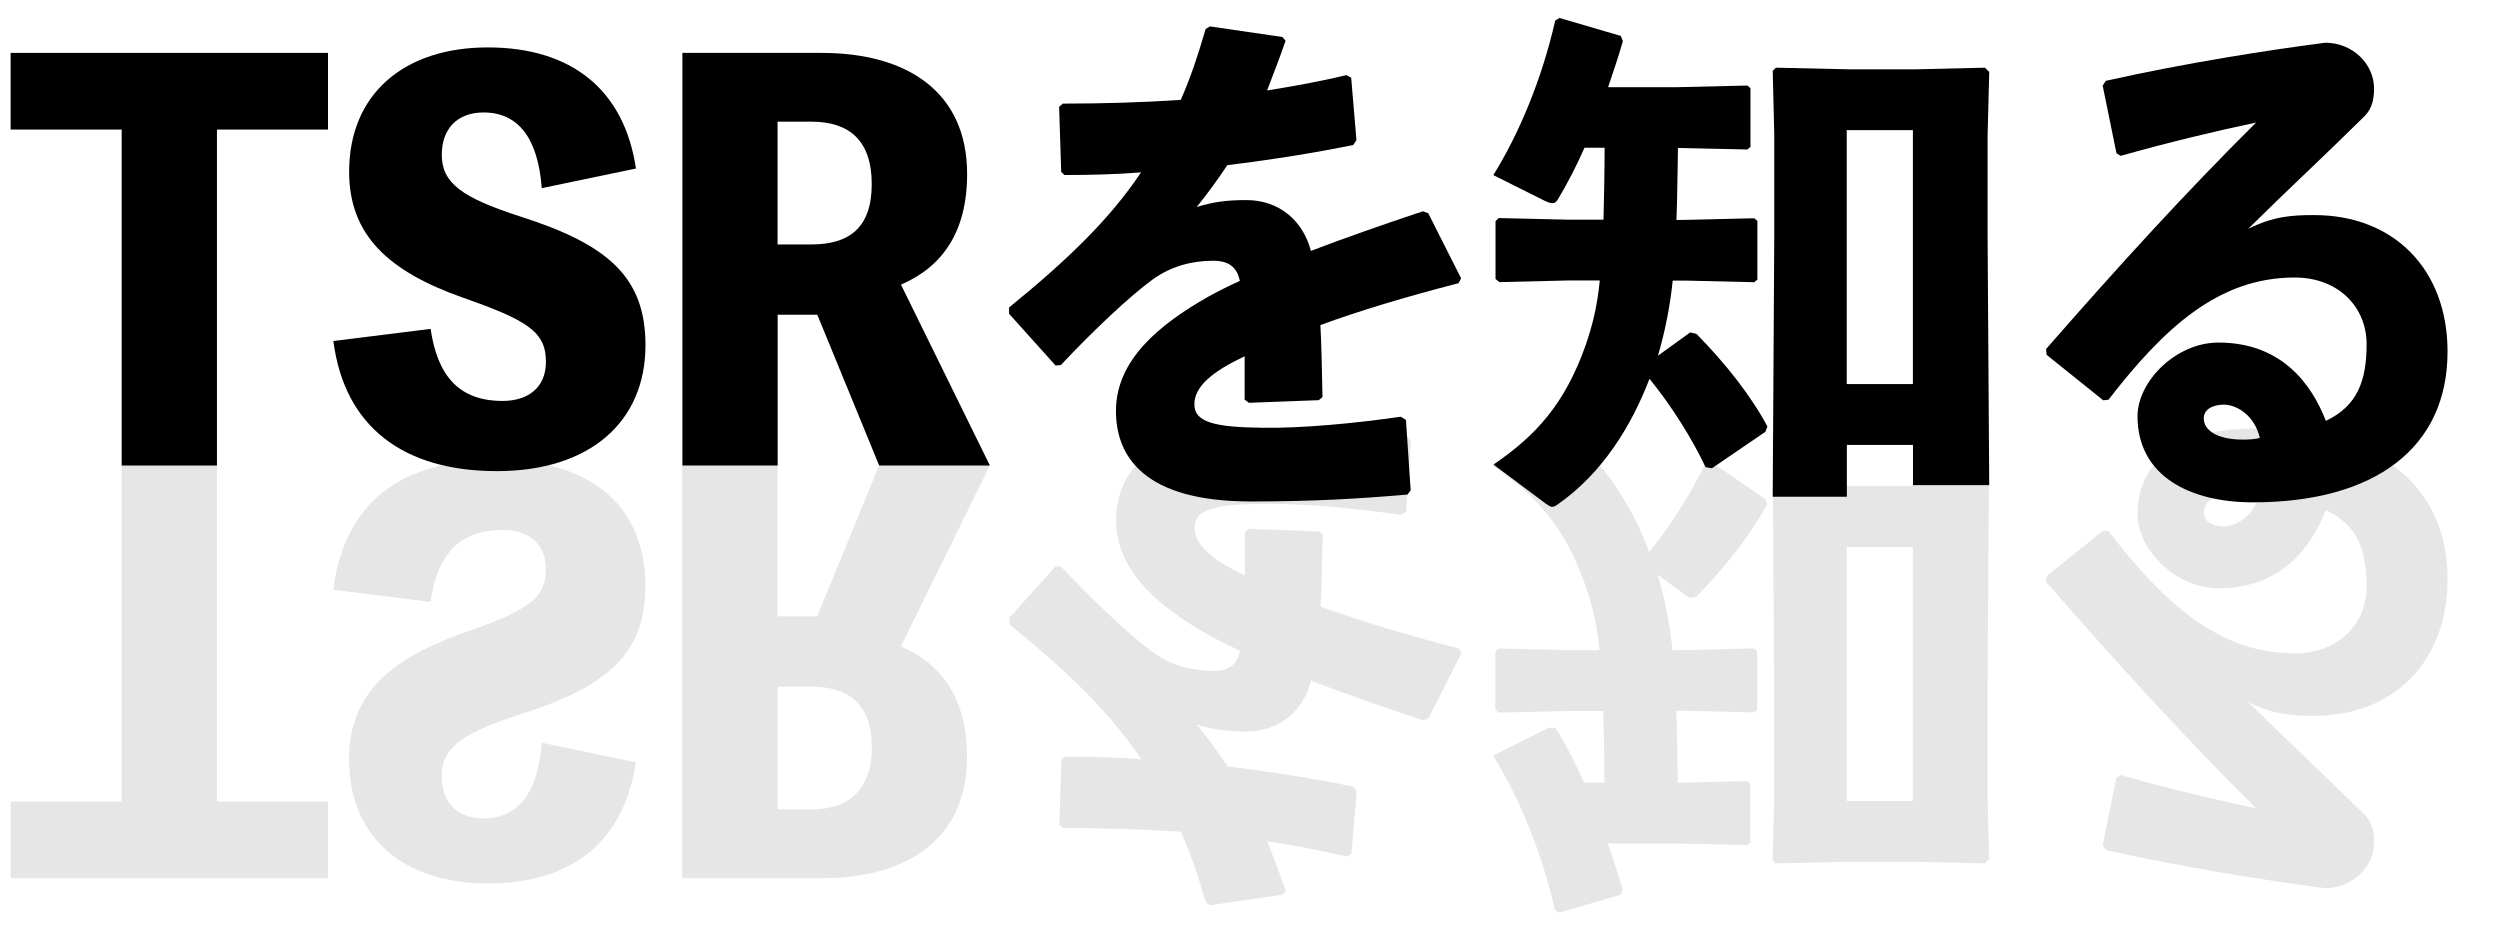<?xml version="1.0" encoding="UTF-8"?><svg id="uuid-cb024b35-6a5e-483c-a7dd-dc33066f7654" xmlns="http://www.w3.org/2000/svg" width="228.28" height="85.01" viewBox="0 0 228.28 85.01"><defs><style>.uuid-bdf4f9dd-5c32-4eeb-9a6d-d864813ca602{opacity:.1;}</style></defs><g id="uuid-dd37dc10-bd0d-4c7d-930d-529a7b2e0442"><g><g class="uuid-bdf4f9dd-5c32-4eeb-9a6d-d864813ca602"><g><path d="M29.95,80.19H.97v-7H11.11v-30.68h8.7v30.68h10.14v7Z"/><path d="M30.43,53.86c1.01-7.87,6.04-11.88,14.93-11.88s13.57,4.49,13.57,11.5c0,6.18-3.38,9.18-11.4,11.74-5.41,1.74-7.2,3.09-7.2,5.65,0,2.32,1.35,3.86,3.82,3.86,3.19,0,4.98-2.37,5.31-6.91l8.6,1.79c-1.06,7.2-5.8,11.06-13.53,11.06s-12.66-4.25-12.66-11.35c0-5.75,3.53-9.08,10.39-11.5,5.94-2.08,7.58-3.14,7.58-5.85,0-2.42-1.69-3.58-3.96-3.58-4.01,0-5.94,2.32-6.57,6.57l-8.89-1.11Z"/><path d="M90.38,42.51l-8.12,16.52c3.72,1.59,6.04,4.73,6.04,10.1,0,7.54-5.51,11.06-13.29,11.06h-12.71V42.51h8.7v13.77h3.62l5.65-13.77h10.1Zm-19.37,31.4h3.09c3.43,0,5.51-1.84,5.51-5.7s-2.08-5.51-5.51-5.51h-3.09v11.21Z"/><path d="M92.16,56.42l4.25-4.73,.48,.05c3,3.19,6.28,6.28,8.41,7.83,1.69,1.21,3.57,1.69,5.51,1.69,1.45,0,2.17-.63,2.42-1.84-1.06-.48-2.03-.97-2.9-1.45-4.49-2.56-8.41-5.8-8.41-10.43,0-4.15,2.56-8.26,12.32-8.26,5.65,0,9.71,.24,14.3,.63l.29,.39-.43,6.43-.48,.29c-4.25-.63-9.08-1.06-12.61-1.01-4.3,.05-6.23,.48-6.23,2.13s1.64,3,4.59,4.4v-3.96l.39-.29,6.38,.24,.34,.29c-.05,2.32-.1,4.69-.19,6.57,3.57,1.3,7.73,2.56,12.61,3.82l.24,.44-3,5.94-.48,.19c-3.77-1.26-7.2-2.46-10.24-3.62-.72,2.75-2.9,4.64-5.89,4.64-1.93,0-3.09-.19-4.54-.63,.97,1.16,2.03,2.66,2.8,3.82,4.01,.48,7.97,1.11,11.5,1.84l.29,.44-.48,5.7-.43,.24c-2.42-.58-4.83-1.01-7.25-1.4,.53,1.4,1.11,2.85,1.69,4.54l-.29,.34-6.62,.97-.39-.24c-.68-2.37-1.4-4.49-2.27-6.47-3.57-.24-7.15-.34-10.77-.34l-.34-.29,.19-5.94,.29-.29c2.27,0,4.69,.05,7,.24-2.8-4.2-6.62-7.92-12.03-12.32v-.53Z"/><path d="M146.5,71.49c0-2.17-.05-4.4-.1-6.57h-3.19l-6.38,.15-.29-.29v-5.27l.34-.29,6.33,.15h2.85c-.24-2.42-.68-4.11-1.3-5.94-1.88-5.31-4.49-8.21-8.41-10.87l4.78-3.57c.24-.15,.39-.29,.58-.29,.1,0,.29,.05,.53,.24,4.01,2.8,6.67,7.05,8.36,11.45,2.08-2.56,3.91-5.51,5.12-8.07l.58-.1,4.88,3.33,.19,.48c-1.5,2.8-3.82,5.75-6.47,8.45l-.58,.15-2.95-2.13c.68,2.27,1.11,4.54,1.35,6.86h1.06l6.38-.15,.29,.24v5.36l-.29,.24-6.38-.15h-.72c.1,2.17,.1,4.4,.14,6.57l6.33-.14,.29,.24v5.36l-.29,.24-6.38-.15h-6.33c.48,1.4,.97,2.85,1.35,4.2l-.19,.48-5.6,1.64-.39-.24c-1.21-5.31-3.28-10.29-5.65-14.11l4.64-2.32c.29-.15,.53-.24,.77-.24,.19,0,.34,.1,.48,.34,.87,1.45,1.69,3.04,2.42,4.69h1.84Zm22.13-27.1h6.04v-3.67h6.96l-.15,22.9v8.94l.15,5.89-.39,.39-6.33-.15h-6.09l-6.67,.15-.29-.29,.14-5.75v-9.52l-.14-23.62h6.76v4.73Zm0,5.56v23.19h6.04v-23.19h-6.04Z"/><path d="M193.64,70.77c4.44,1.26,8.7,2.27,12.37,3.04-6.43-6.38-12.51-13.04-19.18-20.68l.05-.53,5.17-4.15,.48,.05c5.12,6.62,10.1,11.16,17,11.16,4.01,0,6.57-2.71,6.57-6.09s-.87-5.65-3.72-7c-1.3,3.38-4.06,7.15-9.81,7.15-3.91,0-7.39-3.58-7.39-6.72,0-5.51,4.83-7.87,10.53-7.87,11.16,0,17.78,4.98,17.78,13.77,0,7.49-4.88,12.46-12.17,12.46-2.03,0-3.72-.1-6.04-1.26,4.01,3.96,6.72,6.43,10.63,10.29,.72,.72,.87,1.64,.87,2.51,0,2.32-2.03,4.2-4.44,4.2-5.27-.68-12.71-1.84-20.05-3.48l-.29-.44,1.26-6.18,.39-.24Zm12.71-25.75c-.39-.1-.87-.15-1.55-.15-2.46,0-3.57,.92-3.57,1.93,0,.87,.87,1.26,1.84,1.26,1.16,0,2.8-.97,3.29-3.04Z"/></g></g><g><path d="M29.95,11.83h-10.14v30.68H11.11V11.83H.97V4.83H29.95v7Z"/><path d="M39.32,30.04c.63,4.25,2.56,6.57,6.57,6.57,2.27,0,3.96-1.16,3.96-3.58,0-2.71-1.64-3.77-7.58-5.85-6.86-2.42-10.39-5.75-10.39-11.5,0-7.1,5.02-11.35,12.66-11.35s12.46,3.86,13.53,11.06l-8.6,1.79c-.34-4.54-2.13-6.91-5.31-6.91-2.46,0-3.82,1.55-3.82,3.86,0,2.56,1.79,3.91,7.2,5.65,8.02,2.56,11.4,5.56,11.4,11.74,0,7-5.07,11.5-13.57,11.5s-13.91-4.01-14.93-11.88l8.89-1.11Z"/><path d="M80.28,42.51l-5.65-13.77h-3.62v13.77h-8.7V4.83h12.71c7.78,0,13.29,3.53,13.29,11.06,0,5.36-2.32,8.5-6.04,10.1l8.12,16.52h-10.1Zm-9.28-20.19h3.09c3.43,0,5.51-1.5,5.51-5.51s-2.08-5.7-5.51-5.7h-3.09v11.21Z"/><path d="M92.16,28.06c5.41-4.4,9.23-8.12,12.03-12.32-2.32,.19-4.73,.24-7,.24l-.29-.29-.19-5.94,.34-.29c3.62,0,7.2-.1,10.77-.34,.87-1.98,1.59-4.11,2.27-6.47l.39-.24,6.62,.97,.29,.34c-.58,1.69-1.16,3.14-1.69,4.54,2.42-.39,4.83-.82,7.25-1.4l.43,.24,.48,5.7-.29,.44c-3.53,.72-7.49,1.35-11.5,1.84-.77,1.16-1.84,2.66-2.8,3.82,1.45-.44,2.61-.63,4.54-.63,3,0,5.17,1.88,5.89,4.64,3.04-1.16,6.47-2.37,10.24-3.62l.48,.19,3,5.94-.24,.44c-4.88,1.26-9.03,2.51-12.61,3.82,.1,1.88,.14,4.25,.19,6.57l-.34,.29-6.38,.24-.39-.29v-3.96c-2.95,1.4-4.59,2.75-4.59,4.4s1.93,2.08,6.23,2.13c3.53,.05,8.36-.39,12.61-1.01l.48,.29,.43,6.43-.29,.39c-4.59,.39-8.65,.63-14.3,.63-9.76,0-12.32-4.11-12.32-8.26,0-4.64,3.91-7.87,8.41-10.43,.87-.48,1.84-.97,2.9-1.45-.24-1.21-.97-1.84-2.42-1.84-1.93,0-3.82,.48-5.51,1.69-2.13,1.55-5.41,4.64-8.41,7.83l-.48,.05-4.25-4.73v-.53Z"/><path d="M144.67,13.52c-.72,1.64-1.55,3.24-2.42,4.69-.15,.24-.29,.34-.48,.34-.24,0-.48-.1-.77-.24l-4.64-2.32c2.37-3.82,4.44-8.79,5.65-14.11l.39-.24,5.6,1.64,.19,.48c-.39,1.35-.87,2.8-1.35,4.2h6.33l6.38-.15,.29,.24v5.36l-.29,.24-6.33-.14c-.05,2.17-.05,4.4-.14,6.57h.72l6.38-.15,.29,.24v5.36l-.29,.24-6.38-.15h-1.06c-.24,2.32-.68,4.59-1.35,6.86l2.95-2.13,.58,.15c2.66,2.71,4.98,5.65,6.47,8.45l-.19,.48-4.88,3.33-.58-.1c-1.21-2.56-3.04-5.51-5.12-8.07-1.69,4.4-4.35,8.65-8.36,11.45-.24,.19-.43,.24-.53,.24-.19,0-.34-.15-.58-.29l-4.78-3.57c3.91-2.66,6.52-5.56,8.41-10.87,.63-1.84,1.06-3.53,1.3-5.94h-2.85l-6.33,.15-.34-.29v-5.27l.29-.29,6.38,.15h3.19c.05-2.17,.1-4.4,.1-6.57h-1.84Zm23.96,31.84h-6.76l.14-23.62V12.22l-.14-5.75,.29-.29,6.67,.15h6.09l6.33-.15,.39,.39-.15,5.89v8.94l.15,22.9h-6.96v-3.67h-6.04v4.73Zm6.04-10.29V11.88h-6.04v23.19h6.04Z"/><path d="M193.26,14l-1.26-6.18,.29-.44c7.34-1.64,14.78-2.8,20.05-3.48,2.42,0,4.44,1.88,4.44,4.2,0,.87-.15,1.79-.87,2.51-3.91,3.86-6.62,6.33-10.63,10.29,2.32-1.16,4.01-1.26,6.04-1.26,7.29,0,12.17,4.98,12.17,12.46,0,8.79-6.62,13.77-17.78,13.77-5.7,0-10.53-2.37-10.53-7.87,0-3.14,3.48-6.72,7.39-6.72,5.75,0,8.5,3.77,9.81,7.15,2.85-1.35,3.72-3.62,3.72-7s-2.56-6.09-6.57-6.09c-6.91,0-11.88,4.54-17,11.16l-.48,.05-5.17-4.15-.05-.53c6.67-7.63,12.75-14.3,19.18-20.68-3.67,.77-7.92,1.79-12.37,3.04l-.39-.24Zm9.81,22.95c-.97,0-1.84,.39-1.84,1.26,0,1.01,1.11,1.93,3.57,1.93,.68,0,1.16-.05,1.55-.15-.48-2.08-2.13-3.04-3.29-3.04Z"/></g></g></g></svg>